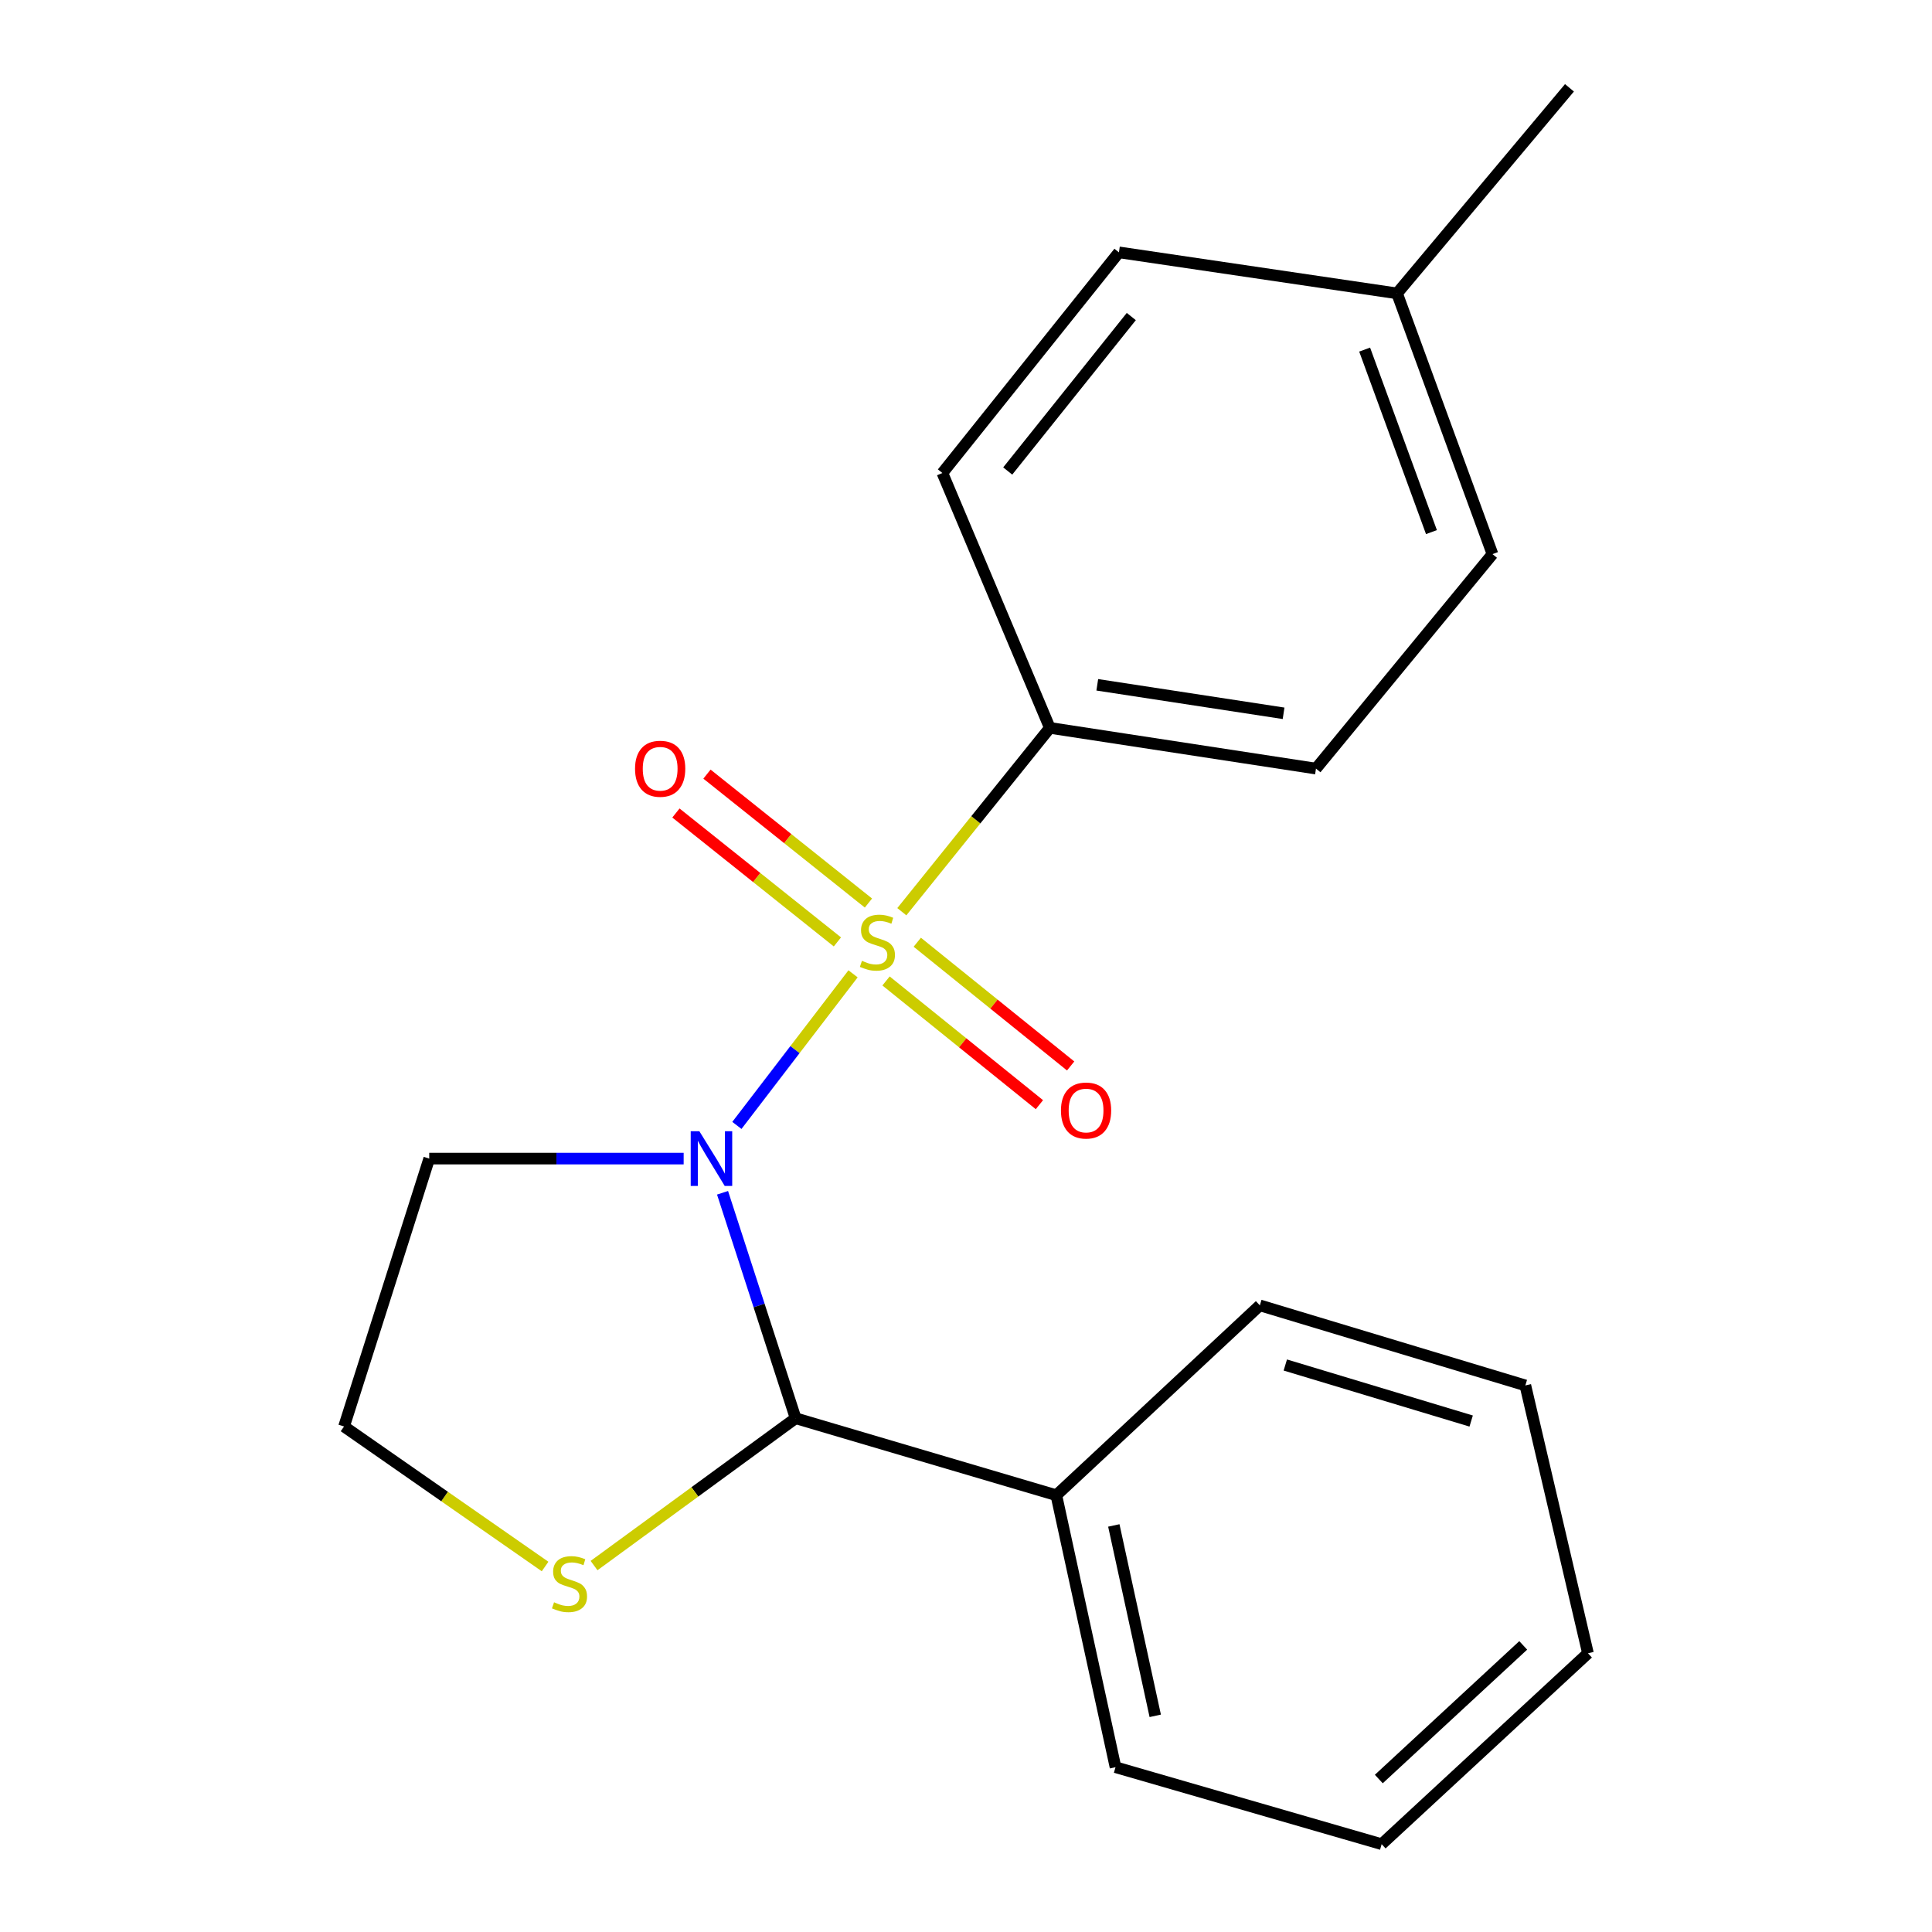 <?xml version='1.0' encoding='iso-8859-1'?>
<svg version='1.1' baseProfile='full'
              xmlns='http://www.w3.org/2000/svg'
                      xmlns:rdkit='http://www.rdkit.org/xml'
                      xmlns:xlink='http://www.w3.org/1999/xlink'
                  xml:space='preserve'
width='1000px' height='1000px' viewBox='0 0 1000 1000'>
<!-- END OF HEADER -->
<rect style='opacity:1.0;fill:#FFFFFF;stroke:none' width='1000' height='1000' x='0' y='0'> </rect>
<path class='bond-0' d='M 441.537,504.052 L 411.474,543.284' style='fill:none;fill-rule:evenodd;stroke:#CCCC00;stroke-width:6px;stroke-linecap:butt;stroke-linejoin:miter;stroke-opacity:1' />
<path class='bond-0' d='M 411.474,543.284 L 381.411,582.515' style='fill:none;fill-rule:evenodd;stroke:#0000FF;stroke-width:6px;stroke-linecap:butt;stroke-linejoin:miter;stroke-opacity:1' />
<path class='bond-2' d='M 466.785,471.899 L 505.088,424.325' style='fill:none;fill-rule:evenodd;stroke:#CCCC00;stroke-width:6px;stroke-linecap:butt;stroke-linejoin:miter;stroke-opacity:1' />
<path class='bond-2' d='M 505.088,424.325 L 543.392,376.75' style='fill:none;fill-rule:evenodd;stroke:#000000;stroke-width:6px;stroke-linecap:butt;stroke-linejoin:miter;stroke-opacity:1' />
<path class='bond-3' d='M 449.504,467.413 L 407.714,434.05' style='fill:none;fill-rule:evenodd;stroke:#CCCC00;stroke-width:6px;stroke-linecap:butt;stroke-linejoin:miter;stroke-opacity:1' />
<path class='bond-3' d='M 407.714,434.05 L 365.924,400.687' style='fill:none;fill-rule:evenodd;stroke:#FF0000;stroke-width:6px;stroke-linecap:butt;stroke-linejoin:miter;stroke-opacity:1' />
<path class='bond-3' d='M 433.437,487.538 L 391.647,454.175' style='fill:none;fill-rule:evenodd;stroke:#CCCC00;stroke-width:6px;stroke-linecap:butt;stroke-linejoin:miter;stroke-opacity:1' />
<path class='bond-3' d='M 391.647,454.175 L 349.857,420.812' style='fill:none;fill-rule:evenodd;stroke:#FF0000;stroke-width:6px;stroke-linecap:butt;stroke-linejoin:miter;stroke-opacity:1' />
<path class='bond-4' d='M 458.612,507.741 L 498.305,539.762' style='fill:none;fill-rule:evenodd;stroke:#CCCC00;stroke-width:6px;stroke-linecap:butt;stroke-linejoin:miter;stroke-opacity:1' />
<path class='bond-4' d='M 498.305,539.762 L 537.997,571.783' style='fill:none;fill-rule:evenodd;stroke:#FF0000;stroke-width:6px;stroke-linecap:butt;stroke-linejoin:miter;stroke-opacity:1' />
<path class='bond-4' d='M 474.781,487.699 L 514.474,519.72' style='fill:none;fill-rule:evenodd;stroke:#CCCC00;stroke-width:6px;stroke-linecap:butt;stroke-linejoin:miter;stroke-opacity:1' />
<path class='bond-4' d='M 514.474,519.72 L 554.166,551.74' style='fill:none;fill-rule:evenodd;stroke:#FF0000;stroke-width:6px;stroke-linecap:butt;stroke-linejoin:miter;stroke-opacity:1' />
<path class='bond-1' d='M 373.986,617.38 L 392.901,675.731' style='fill:none;fill-rule:evenodd;stroke:#0000FF;stroke-width:6px;stroke-linecap:butt;stroke-linejoin:miter;stroke-opacity:1' />
<path class='bond-1' d='M 392.901,675.731 L 411.815,734.083' style='fill:none;fill-rule:evenodd;stroke:#000000;stroke-width:6px;stroke-linecap:butt;stroke-linejoin:miter;stroke-opacity:1' />
<path class='bond-6' d='M 353.86,599.688 L 288.014,599.688' style='fill:none;fill-rule:evenodd;stroke:#0000FF;stroke-width:6px;stroke-linecap:butt;stroke-linejoin:miter;stroke-opacity:1' />
<path class='bond-6' d='M 288.014,599.688 L 222.168,599.688' style='fill:none;fill-rule:evenodd;stroke:#000000;stroke-width:6px;stroke-linecap:butt;stroke-linejoin:miter;stroke-opacity:1' />
<path class='bond-5' d='M 411.815,734.083 L 359.646,772.209' style='fill:none;fill-rule:evenodd;stroke:#000000;stroke-width:6px;stroke-linecap:butt;stroke-linejoin:miter;stroke-opacity:1' />
<path class='bond-5' d='M 359.646,772.209 L 307.478,810.336' style='fill:none;fill-rule:evenodd;stroke:#CCCC00;stroke-width:6px;stroke-linecap:butt;stroke-linejoin:miter;stroke-opacity:1' />
<path class='bond-7' d='M 411.815,734.083 L 546.754,773.926' style='fill:none;fill-rule:evenodd;stroke:#000000;stroke-width:6px;stroke-linecap:butt;stroke-linejoin:miter;stroke-opacity:1' />
<path class='bond-8' d='M 543.392,376.75 L 681.149,397.823' style='fill:none;fill-rule:evenodd;stroke:#000000;stroke-width:6px;stroke-linecap:butt;stroke-linejoin:miter;stroke-opacity:1' />
<path class='bond-8' d='M 567.949,354.455 L 664.379,369.207' style='fill:none;fill-rule:evenodd;stroke:#000000;stroke-width:6px;stroke-linecap:butt;stroke-linejoin:miter;stroke-opacity:1' />
<path class='bond-9' d='M 543.392,376.75 L 487.782,244.83' style='fill:none;fill-rule:evenodd;stroke:#000000;stroke-width:6px;stroke-linecap:butt;stroke-linejoin:miter;stroke-opacity:1' />
<path class='bond-20' d='M 282.138,810.821 L 230.107,774.584' style='fill:none;fill-rule:evenodd;stroke:#CCCC00;stroke-width:6px;stroke-linecap:butt;stroke-linejoin:miter;stroke-opacity:1' />
<path class='bond-20' d='M 230.107,774.584 L 178.076,738.346' style='fill:none;fill-rule:evenodd;stroke:#000000;stroke-width:6px;stroke-linecap:butt;stroke-linejoin:miter;stroke-opacity:1' />
<path class='bond-10' d='M 222.168,599.688 L 178.076,738.346' style='fill:none;fill-rule:evenodd;stroke:#000000;stroke-width:6px;stroke-linecap:butt;stroke-linejoin:miter;stroke-opacity:1' />
<path class='bond-14' d='M 546.754,773.926 L 577.384,914.702' style='fill:none;fill-rule:evenodd;stroke:#000000;stroke-width:6px;stroke-linecap:butt;stroke-linejoin:miter;stroke-opacity:1' />
<path class='bond-14' d='M 576.511,789.568 L 597.952,888.111' style='fill:none;fill-rule:evenodd;stroke:#000000;stroke-width:6px;stroke-linecap:butt;stroke-linejoin:miter;stroke-opacity:1' />
<path class='bond-15' d='M 546.754,773.926 L 652.092,675.655' style='fill:none;fill-rule:evenodd;stroke:#000000;stroke-width:6px;stroke-linecap:butt;stroke-linejoin:miter;stroke-opacity:1' />
<path class='bond-12' d='M 681.149,397.823 L 772.51,286.805' style='fill:none;fill-rule:evenodd;stroke:#000000;stroke-width:6px;stroke-linecap:butt;stroke-linejoin:miter;stroke-opacity:1' />
<path class='bond-11' d='M 487.782,244.83 L 579.158,130.621' style='fill:none;fill-rule:evenodd;stroke:#000000;stroke-width:6px;stroke-linecap:butt;stroke-linejoin:miter;stroke-opacity:1' />
<path class='bond-11' d='M 521.597,243.786 L 585.559,163.84' style='fill:none;fill-rule:evenodd;stroke:#000000;stroke-width:6px;stroke-linecap:butt;stroke-linejoin:miter;stroke-opacity:1' />
<path class='bond-13' d='M 579.158,130.621 L 723.11,151.852' style='fill:none;fill-rule:evenodd;stroke:#000000;stroke-width:6px;stroke-linecap:butt;stroke-linejoin:miter;stroke-opacity:1' />
<path class='bond-21' d='M 772.51,286.805 L 723.11,151.852' style='fill:none;fill-rule:evenodd;stroke:#000000;stroke-width:6px;stroke-linecap:butt;stroke-linejoin:miter;stroke-opacity:1' />
<path class='bond-21' d='M 740.917,275.414 L 706.337,180.947' style='fill:none;fill-rule:evenodd;stroke:#000000;stroke-width:6px;stroke-linecap:butt;stroke-linejoin:miter;stroke-opacity:1' />
<path class='bond-16' d='M 723.11,151.852 L 812.353,45.455' style='fill:none;fill-rule:evenodd;stroke:#000000;stroke-width:6px;stroke-linecap:butt;stroke-linejoin:miter;stroke-opacity:1' />
<path class='bond-18' d='M 577.384,914.702 L 715.141,954.545' style='fill:none;fill-rule:evenodd;stroke:#000000;stroke-width:6px;stroke-linecap:butt;stroke-linejoin:miter;stroke-opacity:1' />
<path class='bond-17' d='M 652.092,675.655 L 789.52,717.087' style='fill:none;fill-rule:evenodd;stroke:#000000;stroke-width:6px;stroke-linecap:butt;stroke-linejoin:miter;stroke-opacity:1' />
<path class='bond-17' d='M 665.273,706.525 L 761.473,735.527' style='fill:none;fill-rule:evenodd;stroke:#000000;stroke-width:6px;stroke-linecap:butt;stroke-linejoin:miter;stroke-opacity:1' />
<path class='bond-19' d='M 789.52,717.087 L 821.924,855.731' style='fill:none;fill-rule:evenodd;stroke:#000000;stroke-width:6px;stroke-linecap:butt;stroke-linejoin:miter;stroke-opacity:1' />
<path class='bond-22' d='M 715.141,954.545 L 821.924,855.731' style='fill:none;fill-rule:evenodd;stroke:#000000;stroke-width:6px;stroke-linecap:butt;stroke-linejoin:miter;stroke-opacity:1' />
<path class='bond-22' d='M 713.668,920.822 L 788.417,851.652' style='fill:none;fill-rule:evenodd;stroke:#000000;stroke-width:6px;stroke-linecap:butt;stroke-linejoin:miter;stroke-opacity:1' />
<path  class='atom-0' d='M 446.148 497.316
Q 446.468 497.436, 447.788 497.996
Q 449.108 498.556, 450.548 498.916
Q 452.028 499.236, 453.468 499.236
Q 456.148 499.236, 457.708 497.956
Q 459.268 496.636, 459.268 494.356
Q 459.268 492.796, 458.468 491.836
Q 457.708 490.876, 456.508 490.356
Q 455.308 489.836, 453.308 489.236
Q 450.788 488.476, 449.268 487.756
Q 447.788 487.036, 446.708 485.516
Q 445.668 483.996, 445.668 481.436
Q 445.668 477.876, 448.068 475.676
Q 450.508 473.476, 455.308 473.476
Q 458.588 473.476, 462.308 475.036
L 461.388 478.116
Q 457.988 476.716, 455.428 476.716
Q 452.668 476.716, 451.148 477.876
Q 449.628 478.996, 449.668 480.956
Q 449.668 482.476, 450.428 483.396
Q 451.228 484.316, 452.348 484.836
Q 453.508 485.356, 455.428 485.956
Q 457.988 486.756, 459.508 487.556
Q 461.028 488.356, 462.108 489.996
Q 463.228 491.596, 463.228 494.356
Q 463.228 498.276, 460.588 500.396
Q 457.988 502.476, 453.628 502.476
Q 451.108 502.476, 449.188 501.916
Q 447.308 501.396, 445.068 500.476
L 446.148 497.316
' fill='#CCCC00'/>
<path  class='atom-1' d='M 361.992 585.528
L 371.272 600.528
Q 372.192 602.008, 373.672 604.688
Q 375.152 607.368, 375.232 607.528
L 375.232 585.528
L 378.992 585.528
L 378.992 613.848
L 375.112 613.848
L 365.152 597.448
Q 363.992 595.528, 362.752 593.328
Q 361.552 591.128, 361.192 590.448
L 361.192 613.848
L 357.512 613.848
L 357.512 585.528
L 361.992 585.528
' fill='#0000FF'/>
<path  class='atom-4' d='M 328.699 397.903
Q 328.699 391.103, 332.059 387.303
Q 335.419 383.503, 341.699 383.503
Q 347.979 383.503, 351.339 387.303
Q 354.699 391.103, 354.699 397.903
Q 354.699 404.783, 351.299 408.703
Q 347.899 412.583, 341.699 412.583
Q 335.459 412.583, 332.059 408.703
Q 328.699 404.823, 328.699 397.903
M 341.699 409.383
Q 346.019 409.383, 348.339 406.503
Q 350.699 403.583, 350.699 397.903
Q 350.699 392.343, 348.339 389.543
Q 346.019 386.703, 341.699 386.703
Q 337.379 386.703, 335.019 389.503
Q 332.699 392.303, 332.699 397.903
Q 332.699 403.623, 335.019 406.503
Q 337.379 409.383, 341.699 409.383
' fill='#FF0000'/>
<path  class='atom-5' d='M 549.147 574.803
Q 549.147 568.003, 552.507 564.203
Q 555.867 560.403, 562.147 560.403
Q 568.427 560.403, 571.787 564.203
Q 575.147 568.003, 575.147 574.803
Q 575.147 581.683, 571.747 585.603
Q 568.347 589.483, 562.147 589.483
Q 555.907 589.483, 552.507 585.603
Q 549.147 581.723, 549.147 574.803
M 562.147 586.283
Q 566.467 586.283, 568.787 583.403
Q 571.147 580.483, 571.147 574.803
Q 571.147 569.243, 568.787 566.443
Q 566.467 563.603, 562.147 563.603
Q 557.827 563.603, 555.467 566.403
Q 553.147 569.203, 553.147 574.803
Q 553.147 580.523, 555.467 583.403
Q 557.827 586.283, 562.147 586.283
' fill='#FF0000'/>
<path  class='atom-6' d='M 286.774 829.341
Q 287.094 829.461, 288.414 830.021
Q 289.734 830.581, 291.174 830.941
Q 292.654 831.261, 294.094 831.261
Q 296.774 831.261, 298.334 829.981
Q 299.894 828.661, 299.894 826.381
Q 299.894 824.821, 299.094 823.861
Q 298.334 822.901, 297.134 822.381
Q 295.934 821.861, 293.934 821.261
Q 291.414 820.501, 289.894 819.781
Q 288.414 819.061, 287.334 817.541
Q 286.294 816.021, 286.294 813.461
Q 286.294 809.901, 288.694 807.701
Q 291.134 805.501, 295.934 805.501
Q 299.214 805.501, 302.934 807.061
L 302.014 810.141
Q 298.614 808.741, 296.054 808.741
Q 293.294 808.741, 291.774 809.901
Q 290.254 811.021, 290.294 812.981
Q 290.294 814.501, 291.054 815.421
Q 291.854 816.341, 292.974 816.861
Q 294.134 817.381, 296.054 817.981
Q 298.614 818.781, 300.134 819.581
Q 301.654 820.381, 302.734 822.021
Q 303.854 823.621, 303.854 826.381
Q 303.854 830.301, 301.214 832.421
Q 298.614 834.501, 294.254 834.501
Q 291.734 834.501, 289.814 833.941
Q 287.934 833.421, 285.694 832.501
L 286.774 829.341
' fill='#CCCC00'/>
</svg>
